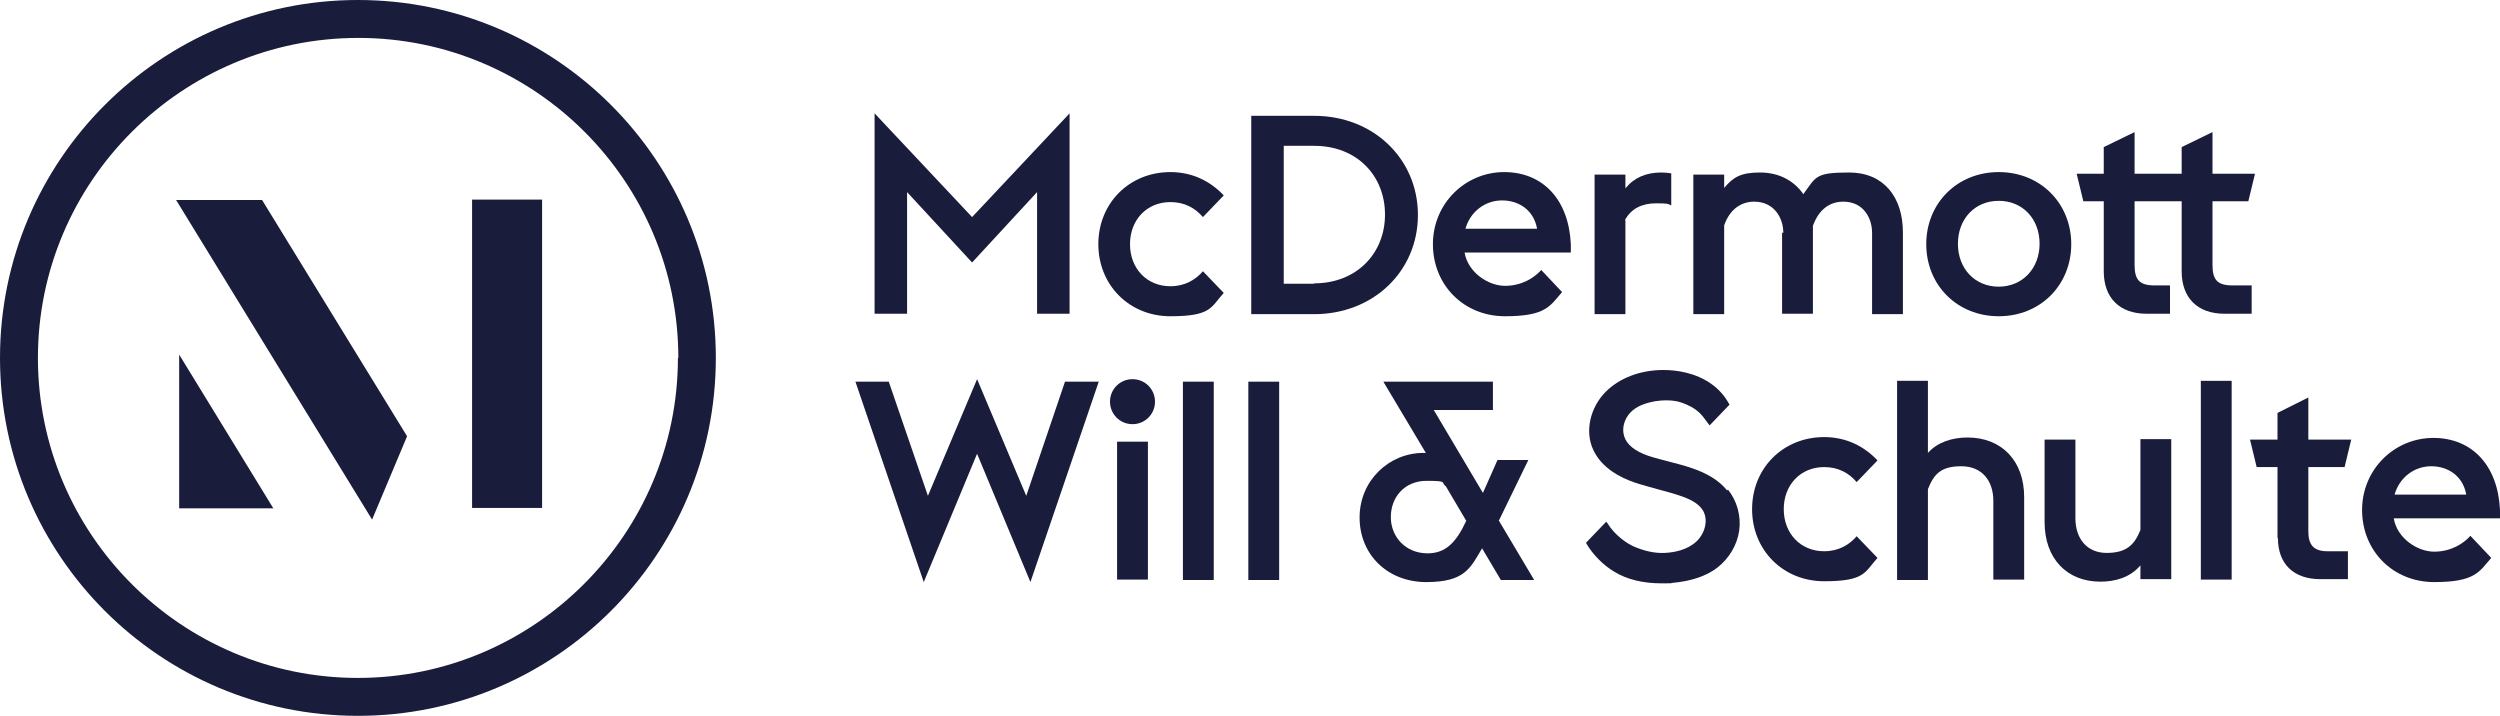<?xml version="1.0" encoding="UTF-8"?>
<svg xmlns="http://www.w3.org/2000/svg" id="Layer_1" version="1.1" viewBox="0 0 600 171.8">
  <defs>
    <style>
      .st0 {
        fill: #1a1c3b;
      }
    </style>
  </defs>
  <path class="st0" d="M414.5,117.7c-1.9-2.4-4.9-4.2-8.9-5.5-1.5-.5-3.1-.9-4.6-1.3-1.8-.5-3.6-.9-5.4-1.5-3.2-1.1-5.2-2.7-5.8-4.7-.6-1.9,0-4.2,1.6-5.8,1.3-1.3,3.1-2.1,5.8-2.6,1.9-.3,3.6-.3,5.2,0,.9.2,1.7.5,2.4.8,1.6.7,2.9,1.6,4,3,.4.5.8,1.1,1.2,1.6l.3.4,4.8-5-.2-.3c-1-1.8-2.4-3.4-4.1-4.6-3.9-2.8-8.5-3.4-11.6-3.4h0c-5.5,0-10.5,1.9-13.8,5.2-3.8,3.8-5.1,9.6-3,14,2,4.3,6.4,6.6,9.9,7.8,1.8.6,3.7,1.1,5.5,1.6,2.2.6,4.5,1.2,6.6,2,1.5.6,3.3,1.5,4.3,3.1,1.4,2.4.4,5.6-1.5,7.4-2.2,2.1-5.4,2.7-7.7,2.8-2.3.1-4.7-.4-7.3-1.5-1.8-.8-4.6-2.7-6.4-5.6l-.3-.4-4.8,5v.2c1.5,2.6,4,5.2,6.7,6.8,3.1,1.9,7,2.8,11.3,2.8s1.7,0,2.6-.1c4.5-.4,8.2-1.6,10.9-3.7,2.8-2.2,4.7-5.4,5.2-8.8.5-3.5-.5-7.2-2.7-9.9h0Z"></path>
  <path class="st0" d="M455.3,91.4h7.4v17.3c2.3-2.6,5.9-3.7,9.5-3.7,8.3,0,13.6,5.7,13.6,14.3v19.8h-7.4v-18.9c0-4.8-2.7-8.3-7.7-8.3s-6.6,2-8,5.5v21.8h-7.4v-47.7h0Z"></path>
  <path class="st0" d="M513.6,135.8c-2.4,2.8-6,3.8-9.5,3.8-8.1,0-13.4-5.6-13.4-14.3v-19.8h7.4v18.9c0,4.8,2.7,8.3,7.5,8.3s6.7-2,8.1-5.5v-21.8h7.4v33.6h-7.4v-3.3h0Z"></path>
  <path class="st0" d="M528.2,91.4h7.4v47.7h-7.4v-47.7Z"></path>
  <path class="st0" d="M546.6,129.2v-17.1h-5l-1.6-6.6h6.6v-6.4l7.4-3.7v10.1h10.3l-1.6,6.6h-8.7v15.4c0,3.2,1.2,4.8,4.6,4.8h4.9v6.7h-6.6c-6.4,0-10.2-3.6-10.2-9.9h0Z"></path>
  <path class="st0" d="M43,85.1l22.6,36.9h-22.6v-36.9ZM113.3,121.9h16.8V47.9h-16.8v74ZM42.2,47.9l47.1,76.8,8.4-20-34.8-56.7h-20.7ZM171.8,85.9c0,47.4-38.5,85.9-85.9,85.9S0,133.3,0,85.9,38.5,0,85.9,0s85.9,38.5,85.9,85.9ZM162.8,85.9c0-42.4-34.5-76.8-76.8-76.8S9.1,43.5,9.1,85.9s34.5,76.8,76.8,76.8,76.8-34.5,76.8-76.8Z"></path>
  <path class="st0" d="M280.9,48.5c3.5,0,6,1.5,7.8,3.6l5-5.2c-3.1-3.3-7.4-5.6-12.8-5.6-9.9,0-17.3,7.5-17.3,17.3s7.4,17.3,17.3,17.3,9.7-2.2,12.8-5.6l-5-5.2c-1.7,2-4.3,3.6-7.8,3.6-5.7,0-9.7-4.3-9.7-10.1s4-10.1,9.7-10.1"></path>
  <path class="st0" d="M437.8,112.1c3.5,0,6,1.5,7.8,3.6l5-5.2c-3.1-3.3-7.4-5.6-12.8-5.6-9.9,0-17.3,7.5-17.3,17.3s7.4,17.3,17.3,17.3,9.7-2.2,12.8-5.6l-5-5.2c-1.7,2-4.3,3.6-7.8,3.6-5.7,0-9.7-4.3-9.7-10.1s4-10.1,9.7-10.1"></path>
  <path class="st0" d="M315.4,27.8h-15.1v47.6h15.1c14.2,0,24.9-10.3,24.9-23.8s-10.7-23.8-24.9-23.8M315.4,68.1h-7.3v-33.1h7.3c10.3,0,17,7.2,17,16.5s-6.8,16.5-17,16.5"></path>
  <rect class="st0" x="299.6" y="91.6" width="7.4" height="47.6"></rect>
  <polygon class="st0" points="217.7 46.1 233.3 63 248.9 46.1 248.9 75.3 256.7 75.3 256.7 27.2 233.3 52.1 209.9 27.2 209.9 75.3 217.7 75.3 217.7 46.1"></polygon>
  <rect class="st0" x="283.9" y="91.6" width="7.4" height="47.6"></rect>
  <path class="st0" d="M479.7,41.3c-10,0-17.4,7.5-17.4,17.3s7.4,17.3,17.4,17.3,17.4-7.5,17.4-17.3-7.4-17.3-17.4-17.3M479.7,68.8c-5.8,0-9.8-4.4-9.8-10.3s4-10.3,9.8-10.3,9.8,4.4,9.8,10.3-4.1,10.3-9.8,10.3"></path>
  <polygon class="st0" points="246.3 119 234.5 91 222.7 119 213.3 91.6 205.3 91.6 221.7 139.7 234.5 108.9 247.3 139.7 263.7 91.6 255.6 91.6 246.3 119"></polygon>
  <rect class="st0" x="268.1" y="106" width="7.4" height="33.1"></rect>
  <path class="st0" d="M377,58.6c-.5-10.7-6.7-17.3-16-17.3s-17.1,7.5-17.1,17.3,7.4,17.3,17.3,17.3,10.8-2.5,13.7-5.8l-5-5.3c-1.7,1.9-4.7,3.8-8.7,3.8s-8.9-3.2-9.7-8h25.5v-2h0ZM351.7,54.9c1.2-4.2,4.8-6.8,8.8-6.8s7.6,2.3,8.4,6.8h-17.2Z"></path>
  <path class="st0" d="M520.8,75.3v-6.8h-3.7c-3.8,0-4.8-1.5-4.8-5v-15.2h11.3v16.8c0,6.4,3.8,10.2,10.3,10.2h6.5v-6.8h-4.6c-3.8,0-4.8-1.5-4.8-5v-15.2h8.6l1.6-6.6h-10.2v-10l-7.4,3.6v6.4h-11.3v-10l-7.4,3.6v6.4h-6.5l1.6,6.6h4.9v16.8c0,6.4,3.8,10.2,10.3,10.2h5.6,0Z"></path>
  <path class="st0" d="M390,52.8c1.5-2.8,4.2-4,7.4-4s2.7.1,3.7.5v-7.7c-.7-.1-1.5-.2-2.4-.2-3.6,0-6.5,1.2-8.6,3.8v-3.3h-7.4v33.5h7.4v-22.5h0Z"></path>
  <path class="st0" d="M427.7,55.8v19.5h7.4v-19.6c0-.5,0-1,0-1.5,1.4-3.9,4-5.8,7.3-5.8,4.8,0,6.9,3.9,6.9,7.5v19.5h7.4v-19.6c0-8.6-4.7-14.4-12.9-14.4s-7.9,1-11,5.2c-2.2-3.2-5.8-5.2-10.4-5.2s-6.4,1.1-8.6,3.7v-3.2h-7.4v33.5h7.4v-21.3c1.3-3.8,4-5.7,7.2-5.7,4.8,0,7,3.9,7,7.5"></path>
  <path class="st0" d="M271.8,91c-3,0-5.4,2.4-5.4,5.4s2.4,5.4,5.4,5.4,5.4-2.4,5.4-5.4-2.4-5.4-5.4-5.4"></path>
  <path class="st0" d="M600,122.4c-.5-10.7-6.7-17.3-16-17.3s-17.1,7.5-17.1,17.3,7.4,17.3,17.3,17.3,10.8-2.5,13.7-5.8l-5-5.3c-1.7,1.9-4.7,3.8-8.7,3.8s-8.9-3.2-9.7-8h25.5v-2h0ZM574.7,118.7c1.2-4.2,4.8-6.8,8.8-6.8s7.6,2.3,8.4,6.8h-17.2Z"></path>
  <path class="st0" d="M359.8,124.8l7-14.4h-7.4l-3.5,7.9-11.8-19.9h14.2v-6.8h-26.3l10.2,17.1c-.2,0-.5,0-.6,0-8.2,0-15.3,6.6-15.3,15.5s6.7,15.5,16,15.5,10.6-3.4,13.4-8.1l4.5,7.6h8l-8.5-14.3h0ZM342.6,132.8c-5.2,0-8.8-3.9-8.8-8.7s3.3-8.7,8.6-8.7,3.3.4,4.6,1.3l4.9,8.3c-2.5,5.4-5.1,7.8-9.3,7.8Z"></path>
</svg>
